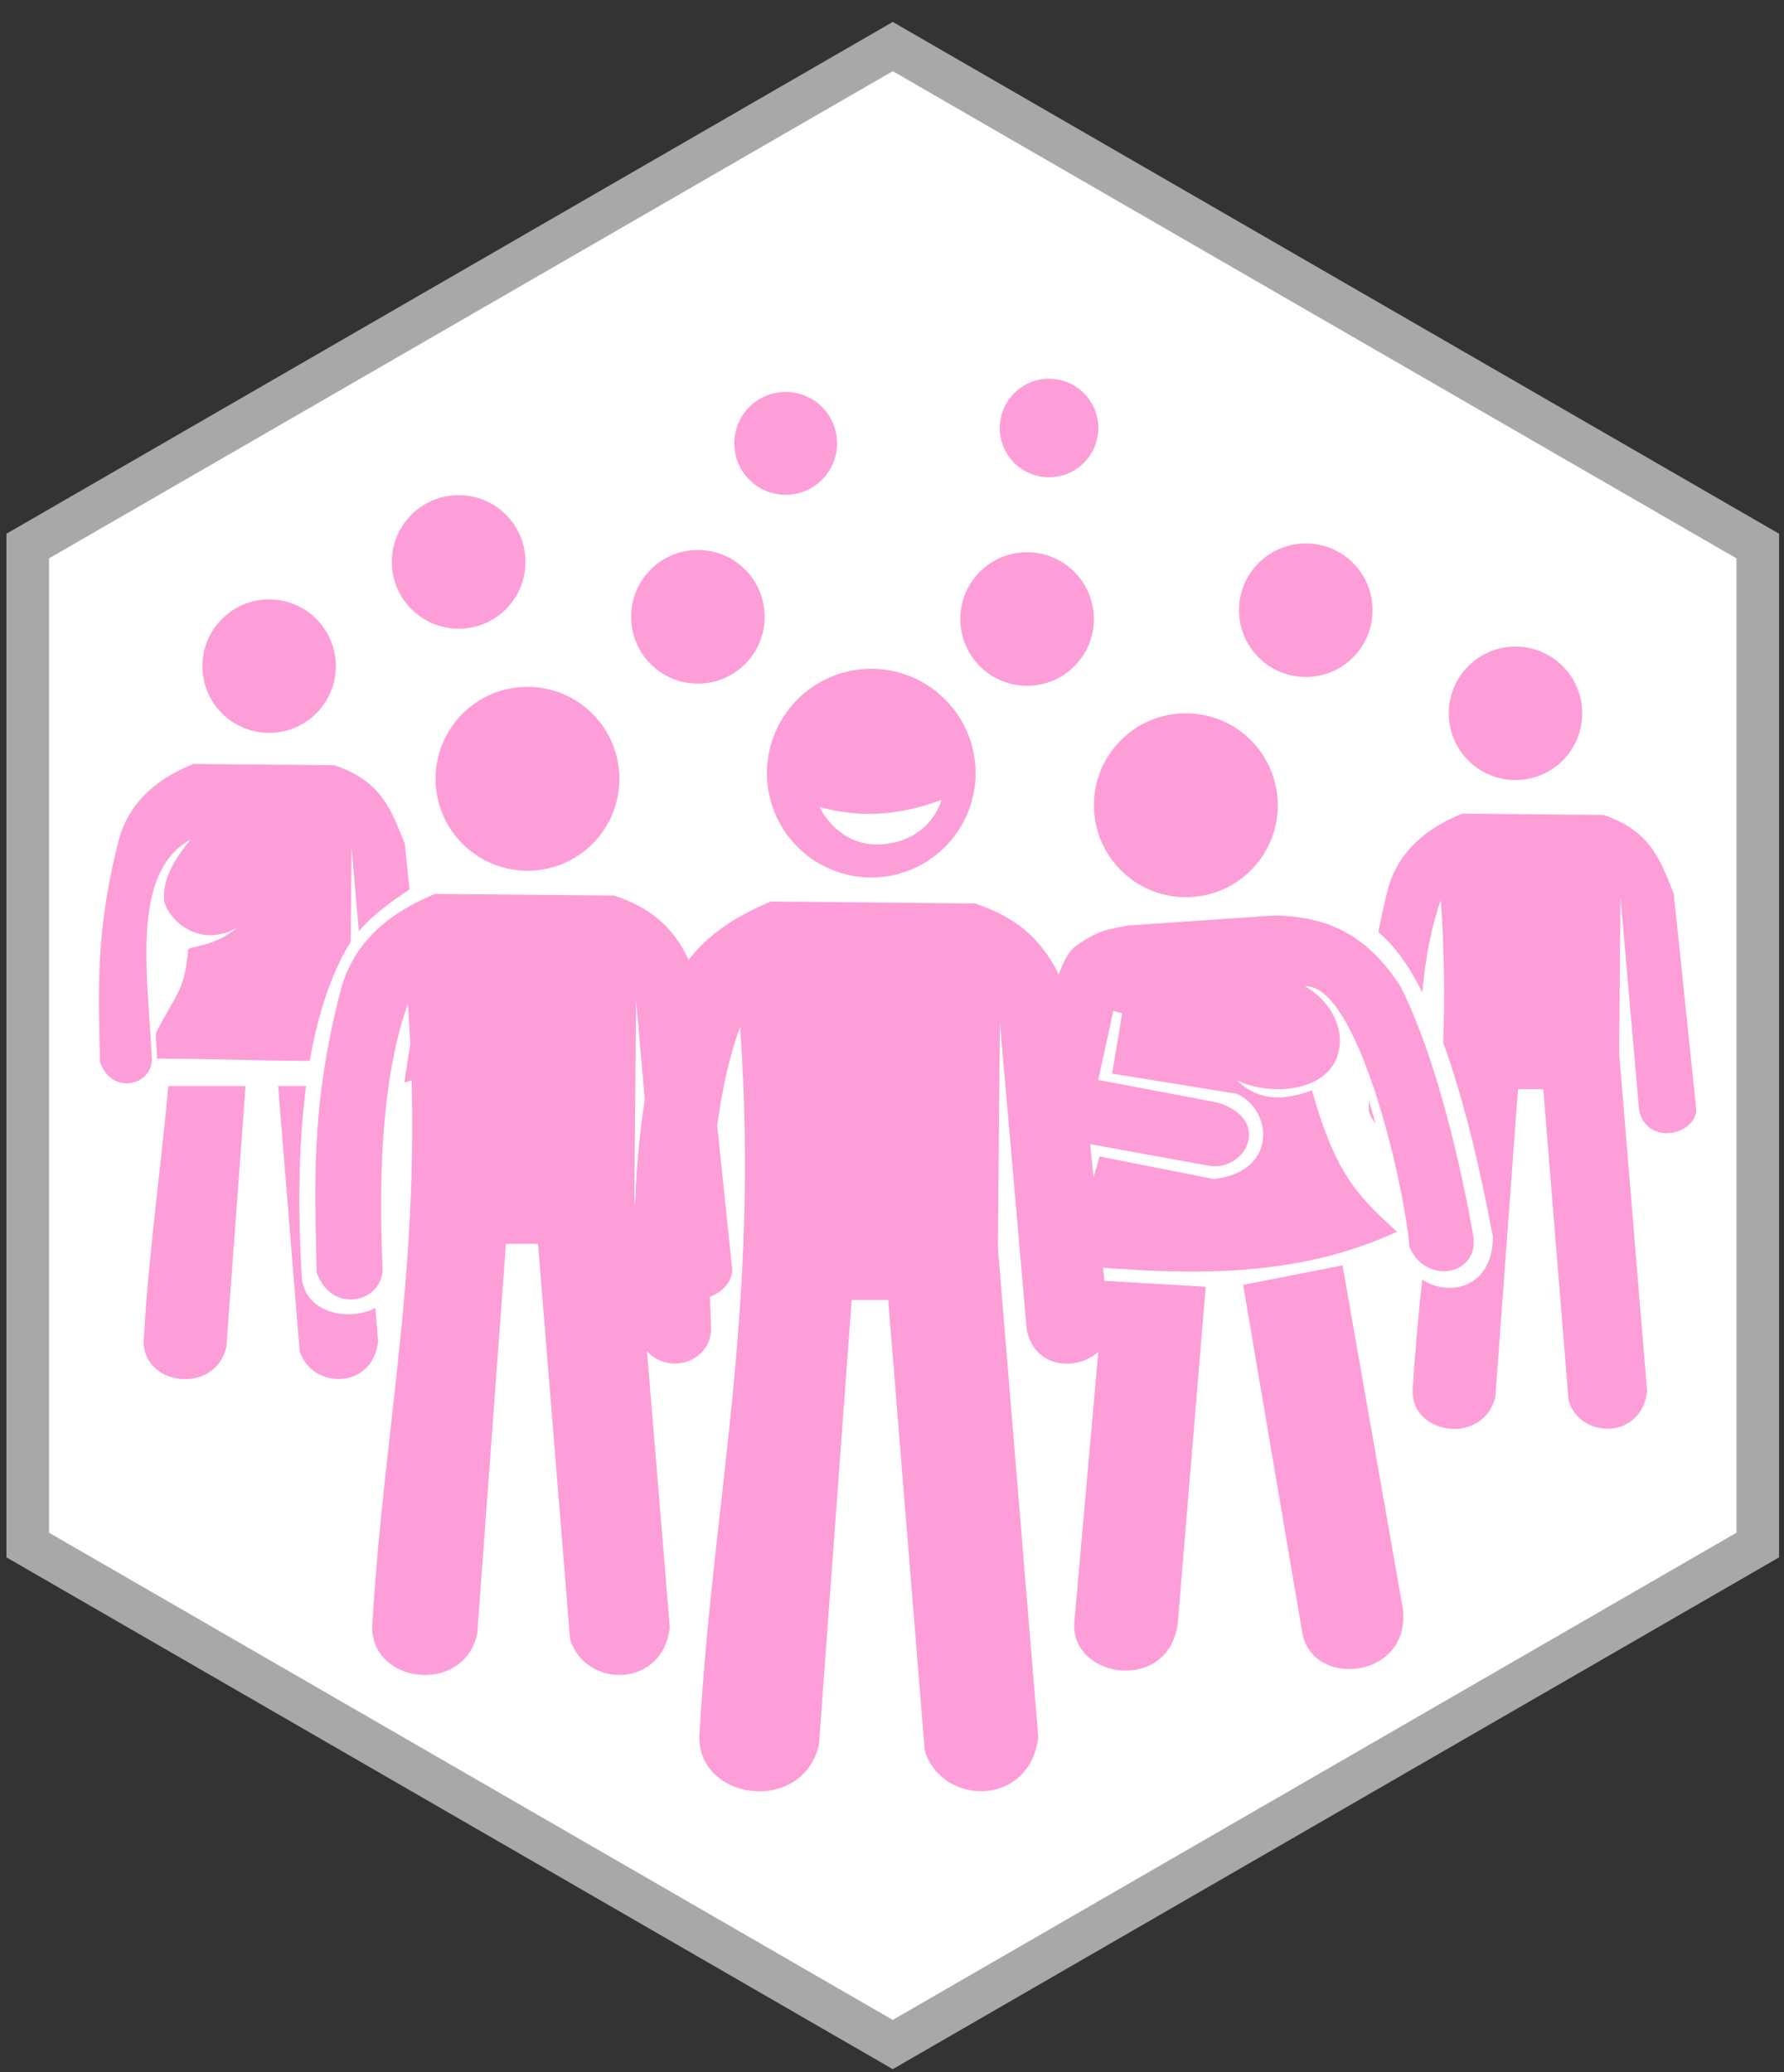 <?xml version="1.0" encoding="UTF-8" standalone="no"?>
<svg
   xmlns:dc="http://purl.org/dc/elements/1.1/"
   xmlns:cc="http://creativecommons.org/ns#"
   xmlns:rdf="http://www.w3.org/1999/02/22-rdf-syntax-ns#"
   xmlns:svg="http://www.w3.org/2000/svg"
   xmlns="http://www.w3.org/2000/svg"
   width="62"
   height="72"
   viewBox="0 0 16.404 19.05"
   version="1.1"
   id="svg6303">
  <rect x="0" y="0" width="16.404" height="19.05" fill="#333333" stroke="none"/>
  <defs
     id="defs6297" />
  <g
     id="layer1"
     transform="translate(0,-277.95)">
    <path
       style="opacity:1;fill:#ffffff;fill-opacity:1;fill-rule:nonzero;stroke:#a8a8a8;stroke-width:0.392;stroke-linecap:butt;stroke-linejoin:miter;stroke-miterlimit:4;stroke-dasharray:none;stroke-dashoffset:0;stroke-opacity:1;paint-order:markers stroke fill"
       id="path4491"
       d="m 8.209,296.746 -7.954,-4.592 -2.4e-7,-9.184 7.954,-4.592 7.954,4.592 0,9.184 z" />
  </g>
  <path
     id="path4574-9"
     transform="scale(0.265)"
     d="m 6.701,26.502 c -1.186,0.492 -2.134,1.221 -2.539,2.494 -0.877,3.263 -0.742,5.512 -0.693,7.85 0.409,1.153 1.789,0.823 1.801,-0.092 -0.134,-2.944 -0.756,-6.467 1.342,-7.631 -0.774,0.949 -0.923,1.493 -0.925,2.034 -0.002,0.55 1.095,1.838 2.538,1.03 -0.839,0.695 -1.686,0.624 -1.698,0.763 -0.117,1.434 -0.438,1.548 -1.096,2.847 -0.081,0.16 0.064,0.747 0.001,0.931 2.684,0.007 3.189,0.074 5.317,0.074 0.247,-1.411 0.638,-2.742 1.25,-3.848 0.053,-0.095 0.111,-0.183 0.17,-0.271 l 0.029,-3.271 0.254,2.896 c 0.493,-0.584 1.117,-1.023 1.758,-1.453 L 14.045,29.271 C 13.607,28.212 13.297,27.102 11.598,26.547 Z m 7.896,8.066 c -0.245,0.973 -0.431,1.968 -0.562,2.984 0.404,-0.084 0.762,-0.363 0.795,-0.752 z m -8.758,3.109 c -0.262,2.938 -0.668,5.674 -0.848,8.729 -0.159,1.653 2.457,2.041 2.863,0.324 l 0.666,-9.053 z m 3.811,0 0.746,9.191 c 0.418,1.34 2.523,1.353 2.725,-0.324 l -0.096,-1.166 c -0.975,0.486 -2.421,0.151 -2.549,-1.018 -0.124,-2.024 -0.152,-4.422 0.145,-6.684 z"
     style="opacity:1;vector-effect:none;fill:#fd9ed8;fill-opacity:1;fill-rule:evenodd;stroke:#979797;stroke-width:0;stroke-linecap:square;stroke-linejoin:bevel;stroke-miterlimit:3.864;stroke-dasharray:none;stroke-dashoffset:0;stroke-opacity:1;paint-order:stroke markers fill" />
  <path
     id="path4574-9-6"
     transform="scale(0.265)"
     d="M 50.732 28.227 C 49.546 28.718 48.597 29.448 48.191 30.721 C 48.038 31.293 47.924 31.824 47.826 32.34 C 48.383 32.8 48.891 33.505 49.354 34.43 C 49.462 33.212 49.67 32.135 49.994 31.229 C 50.121 33.014 50.131 34.637 50.078 36.172 C 50.739 37.991 51.305 40.272 51.801 42.904 C 51.797 44.7 50.257 45.001 49.35 44.389 C 49.219 45.606 49.1 46.838 49.023 48.131 C 48.865 49.784 51.48 50.172 51.887 48.455 L 52.672 37.787 L 53.549 37.787 L 54.428 48.594 C 54.846 49.934 56.951 49.947 57.152 48.27 L 56.182 36.539 L 56.229 31.135 L 56.875 38.525 C 57.164 39.754 58.789 39.38 58.861 38.525 L 58.076 30.998 C 57.638 29.939 57.326 28.826 55.627 28.271 L 50.732 28.227 z M 47.492 38.172 C 47.495 38.305 47.497 38.439 47.5 38.572 C 47.559 38.737 47.639 38.864 47.73 38.971 C 47.653 38.704 47.574 38.437 47.492 38.172 z "
     style="opacity:1;vector-effect:none;fill:#fd9ed8;fill-opacity:1;fill-rule:evenodd;stroke:#979797;stroke-width:0;stroke-linecap:square;stroke-linejoin:bevel;stroke-miterlimit:3.864;stroke-dasharray:none;stroke-dashoffset:0;stroke-opacity:1;paint-order:stroke markers fill" />
  <g
     style="stroke-width:2.255"
     transform="matrix(0.443,0,0,0.443,-13.946,5.767)"
     id="g4561">
    <path
       style="opacity:1;vector-effect:none;fill:#fd9ed8;fill-opacity:1;fill-rule:evenodd;stroke:#979797;stroke-width:0;stroke-linecap:square;stroke-linejoin:bevel;stroke-miterlimit:3.864;stroke-dasharray:none;stroke-dashoffset:0;stroke-opacity:1;paint-order:stroke markers fill"
       d="m 60.546,7.445 c 0.991,1.957 1.516,5.201 1.516,5.201 0.117,0.801 -0.987,1.012 -1.326,0.213 -0.114,-1.361 -1.08,-5.456 -2.166,-5.409 0.714,0.426 0.771,1.071 0.701,1.322 -0.139,0.827 -1.351,1.002 -2.123,0.625 0.374,0.356 0.823,0.487 1.563,0.212 0.505,1.79 0.987,2.217 1.766,2.935 -2.332,1.072 -4.731,0.872 -7.268,0.651 0.612,-0.584 0.869,-1.389 1.094,-2.214 l 2.371,0.469 c 1.357,-0.154 1.208,-1.465 0.469,-1.771 l -2.579,-0.417 0.208,-1.25 -0.182,-0.052 -0.313,1.433 2.475,0.469 c 1.172,0.356 0.567,1.488 -0.234,1.302 l -3.152,-0.573 c -0.31,-0.054 -0.462,-0.267 -0.495,-0.599 0.18,-1.029 0.429,-2.897 0.886,-3.334 0.522,-0.403 0.796,-0.395 1.12,-0.469 l 3.048,-0.208 c 1.163,0.016 1.955,0.44 2.621,1.466 z"
       id="path4510-7" />
    <path
       style="opacity:1;vector-effect:none;fill:#fd9ed8;fill-opacity:1;fill-rule:evenodd;stroke:#979797;stroke-width:0;stroke-linecap:square;stroke-linejoin:bevel;stroke-miterlimit:3.864;stroke-dasharray:none;stroke-dashoffset:0;stroke-opacity:1;paint-order:stroke markers fill"
       d="m 59.347,13.241 -2.063,0.405 1.234,7.257 c 0.246,1.127 2.252,0.903 2.081,-0.534 z"
       id="path4512-1" />
    <path
       style="opacity:1;vector-effect:none;fill:#fd9ed8;fill-opacity:1;fill-rule:evenodd;stroke:#979797;stroke-width:0;stroke-linecap:square;stroke-linejoin:bevel;stroke-miterlimit:3.864;stroke-dasharray:none;stroke-dashoffset:0;stroke-opacity:1;paint-order:stroke markers fill"
       d="m 56.507,13.685 -2.099,-0.122 -0.631,7.115 c -0.043,1.153 1.956,1.435 2.149,0.001 z"
       id="path4512-2-3" />
    <path
       style="opacity:1;vector-effect:none;fill:#fd9ed8;fill-opacity:1;fill-rule:evenodd;stroke:#979797;stroke-width:0;stroke-linecap:square;stroke-linejoin:bevel;stroke-miterlimit:3.864;stroke-dasharray:none;stroke-dashoffset:0;stroke-opacity:1;paint-order:stroke markers fill"
       d="m 56.095,1.785 c 1.054,-1.745e-4 1.908,0.854 1.908,1.908 1.77e-4,1.054 -0.854,1.909 -1.908,1.908 -1.054,-8.4e-5 -1.908,-0.855 -1.908,-1.908 8.4e-5,-1.054 0.854,-1.908 1.908,-1.908 z"
       id="circle4548-6" />
    <path
       style="opacity:1;vector-effect:none;fill:#fd9ed8;fill-opacity:1;fill-rule:evenodd;stroke:#979797;stroke-width:0;stroke-linecap:square;stroke-linejoin:bevel;stroke-miterlimit:3.864;stroke-dasharray:none;stroke-dashoffset:0;stroke-opacity:1;paint-order:stroke markers fill"
       d="M 49.565,0.861 A 2.166,2.166 0 0 1 51.731,3.026 2.166,2.166 0 0 1 49.565,5.192 2.166,2.166 0 0 1 47.4,3.026 2.166,2.166 0 0 1 49.565,0.861 Z M 51.021,3.581 c -0.789,0.298 -1.62,0.4 -2.528,0.148 0,0 0.391,0.879 1.36,0.769 0.97,-0.11 1.168,-0.916 1.168,-0.916 z"
       id="circle4548-6-3" />
    <path
       style="opacity:1;vector-effect:none;fill:#fd9ed8;fill-opacity:1;fill-rule:evenodd;stroke:#979797;stroke-width:0;stroke-linecap:square;stroke-linejoin:bevel;stroke-miterlimit:3.864;stroke-dasharray:none;stroke-dashoffset:0;stroke-opacity:1;paint-order:stroke markers fill"
       d="m 42.429,1.236 c 1.054,-1.745e-4 1.908,0.854 1.908,1.908 1.77e-4,1.054 -0.854,1.909 -1.908,1.908 -1.054,-8.4e-5 -1.908,-0.855 -1.908,-1.908 8.4e-5,-1.054 0.854,-1.908 1.908,-1.908 z"
       id="circle4548-6-3-3" />
    <path
       id="circle4548-6-3-3-8"
       d="m 37.067,-0.579 c 0.765,-1.2654e-4 1.385,0.62 1.385,1.385 1.28e-4,0.765 -0.62,1.385 -1.385,1.385 -0.765,-6.12e-5 -1.385,-0.62 -1.385,-1.385 6.1e-5,-0.765 0.62,-1.385 1.385,-1.385 z"
       style="opacity:1;vector-effect:none;fill:#fd9ed8;fill-opacity:1;fill-rule:evenodd;stroke:#979797;stroke-width:0;stroke-linecap:square;stroke-linejoin:bevel;stroke-miterlimit:3.864;stroke-dasharray:none;stroke-dashoffset:0;stroke-opacity:1;paint-order:stroke markers fill" />
    <path
       id="circle4548-6-3-3-8-1"
       d="m 62.937,0.4 c 0.765,-1.26e-4 1.385,0.62 1.385,1.385 1.28e-4,0.765 -0.62,1.385 -1.385,1.385 -0.765,-6.2e-5 -1.385,-0.62 -1.385,-1.385 6.1e-5,-0.765 0.62,-1.385 1.385,-1.385 z"
       style="opacity:1;vector-effect:none;fill:#fd9ed8;fill-opacity:1;fill-rule:evenodd;stroke:#979797;stroke-width:0;stroke-linecap:square;stroke-linejoin:bevel;stroke-miterlimit:3.864;stroke-dasharray:none;stroke-dashoffset:0;stroke-opacity:1;paint-order:stroke markers fill" />
  </g>
  <path
     id="path4574"
     d="M 4,8.218 C 3.601,8.383 3.281,8.629 3.145,9.057 2.85,10.155 2.896,10.912 2.912,11.699 3.05,12.087 3.514,11.975 3.518,11.668 3.473,10.677 3.533,9.838 3.751,9.228 3.912,11.502 3.536,13.023 3.425,14.915 c -0.053,0.556 0.827,0.686 0.963,0.109 l 0.264,-3.589 h 0.295 l 0.295,3.636 c 0.141,0.451 0.849,0.456 0.917,-0.109 L 5.833,11.015 5.849,9.197 6.066,11.683 c 0.097,0.413 0.644,0.287 0.668,0 L 6.47,9.15 C 6.323,8.794 6.219,8.42 5.647,8.233 Z"
     style="opacity:1;vector-effect:none;fill:#fd9ed8;fill-opacity:1;fill-rule:evenodd;stroke:#979797;stroke-width:0;stroke-linecap:square;stroke-linejoin:bevel;stroke-miterlimit:3.864;stroke-dasharray:none;stroke-dashoffset:0;stroke-opacity:1;paint-order:stroke markers fill" />
  <path
     id="path4574-2"
     d="M 7.088,8.288 C 6.633,8.476 6.269,8.756 6.114,9.244 5.778,10.494 5.83,11.357 5.849,12.253 c 0.157,0.442 0.686,0.315 0.69,-0.035 -0.051,-1.128 0.017,-2.084 0.266,-2.779 C 6.988,12.029 6.559,13.761 6.433,15.917 6.372,16.55 7.374,16.698 7.53,16.041 l 0.301,-4.089 h 0.336 l 0.336,4.142 c 0.16,0.514 0.967,0.519 1.044,-0.124 L 9.176,11.474 9.194,9.403 9.442,12.235 c 0.111,0.471 0.733,0.327 0.761,0 L 9.902,9.35 C 9.734,8.944 9.615,8.518 8.964,8.306 Z"
     style="opacity:1;vector-effect:none;fill:#fd9ed8;fill-opacity:1;fill-rule:evenodd;stroke:#979797;stroke-width:0;stroke-linecap:square;stroke-linejoin:bevel;stroke-miterlimit:3.864;stroke-dasharray:none;stroke-dashoffset:0;stroke-opacity:1;paint-order:stroke markers fill" />
  <path
     id="circle4548-6-3-3-8-1-0"
     d="M 6.417,5.056 C 6.756,5.056 7.031,5.331 7.031,5.671 7.031,6.01 6.756,6.285 6.417,6.285 6.078,6.285 5.803,6.01 5.803,5.671 5.803,5.331 6.078,5.056 6.417,5.056 Z"
     style="opacity:1;vector-effect:none;fill:#fd9ed8;fill-opacity:1;fill-rule:evenodd;stroke:#979797;stroke-width:0;stroke-linecap:square;stroke-linejoin:bevel;stroke-miterlimit:3.864;stroke-dasharray:none;stroke-dashoffset:0;stroke-opacity:1;paint-order:stroke markers fill" />
  <path
     id="circle4548-6-3-3-8-1-3"
     d="M 9.444,5.077 C 9.783,5.077 10.058,5.352 10.058,5.691 10.059,6.03 9.783,6.305 9.444,6.305 9.105,6.305 8.83,6.03 8.83,5.691 8.83,5.352 9.105,5.077 9.444,5.077 Z"
     style="opacity:1;vector-effect:none;fill:#fd9ed8;fill-opacity:1;fill-rule:evenodd;stroke:#979797;stroke-width:0;stroke-linecap:square;stroke-linejoin:bevel;stroke-miterlimit:3.864;stroke-dasharray:none;stroke-dashoffset:0;stroke-opacity:1;paint-order:stroke markers fill" />
  <path
     id="circle4548-6-3-3-8-1-5"
     d="m 12.007,4.996 c 0.339,-5.59e-5 0.614,0.275 0.614,0.614 5.6e-5,0.339 -0.275,0.614 -0.614,0.614 -0.339,-2.75e-5 -0.614,-0.275 -0.614,-0.614 2.7e-5,-0.339 0.275,-0.614 0.614,-0.614 z"
     style="opacity:1;vector-effect:none;fill:#fd9ed8;fill-opacity:1;fill-rule:evenodd;stroke:#979797;stroke-width:0;stroke-linecap:square;stroke-linejoin:bevel;stroke-miterlimit:3.864;stroke-dasharray:none;stroke-dashoffset:0;stroke-opacity:1;paint-order:stroke markers fill" />
  <path
     id="circle4548-6-3-3-8-1-2"
     d="m 4.218,4.552 c 0.339,-5.59e-5 0.614,0.275 0.614,0.614 C 4.832,5.505 4.557,5.78 4.218,5.78 3.878,5.78 3.603,5.505 3.603,5.166 3.603,4.827 3.878,4.552 4.218,4.552 Z"
     style="opacity:1;vector-effect:none;fill:#fd9ed8;fill-opacity:1;fill-rule:evenodd;stroke:#979797;stroke-width:0;stroke-linecap:square;stroke-linejoin:bevel;stroke-miterlimit:3.864;stroke-dasharray:none;stroke-dashoffset:0;stroke-opacity:1;paint-order:stroke markers fill" />
  <path
     id="circle4548-6-3-3-8-1-2-0"
     d="m 7.224,3.603 c 0.261,-4.3e-5 0.473,0.212 0.473,0.473 4.37e-5,0.261 -0.212,0.473 -0.473,0.473 C 6.963,4.549 6.752,4.338 6.752,4.076 6.752,3.815 6.963,3.603 7.224,3.603 Z"
     style="opacity:1;vector-effect:none;fill:#fd9ed8;fill-opacity:1;fill-rule:evenodd;stroke:#979797;stroke-width:0;stroke-linecap:square;stroke-linejoin:bevel;stroke-miterlimit:3.864;stroke-dasharray:none;stroke-dashoffset:0;stroke-opacity:1;paint-order:stroke markers fill" />
  <path
     id="circle4548-6-3-3-8-1-2-8"
     d="M 9.646,3.482 C 9.896,3.482 10.099,3.685 10.099,3.935 10.099,4.185 9.896,4.388 9.646,4.388 9.396,4.388 9.193,4.185 9.193,3.935 9.193,3.685 9.396,3.482 9.646,3.482 Z"
     style="opacity:1;vector-effect:none;fill:#fd9ed8;fill-opacity:1;fill-rule:evenodd;stroke:#979797;stroke-width:0;stroke-linecap:square;stroke-linejoin:bevel;stroke-miterlimit:3.864;stroke-dasharray:none;stroke-dashoffset:0;stroke-opacity:1;paint-order:stroke markers fill" />
</svg>
